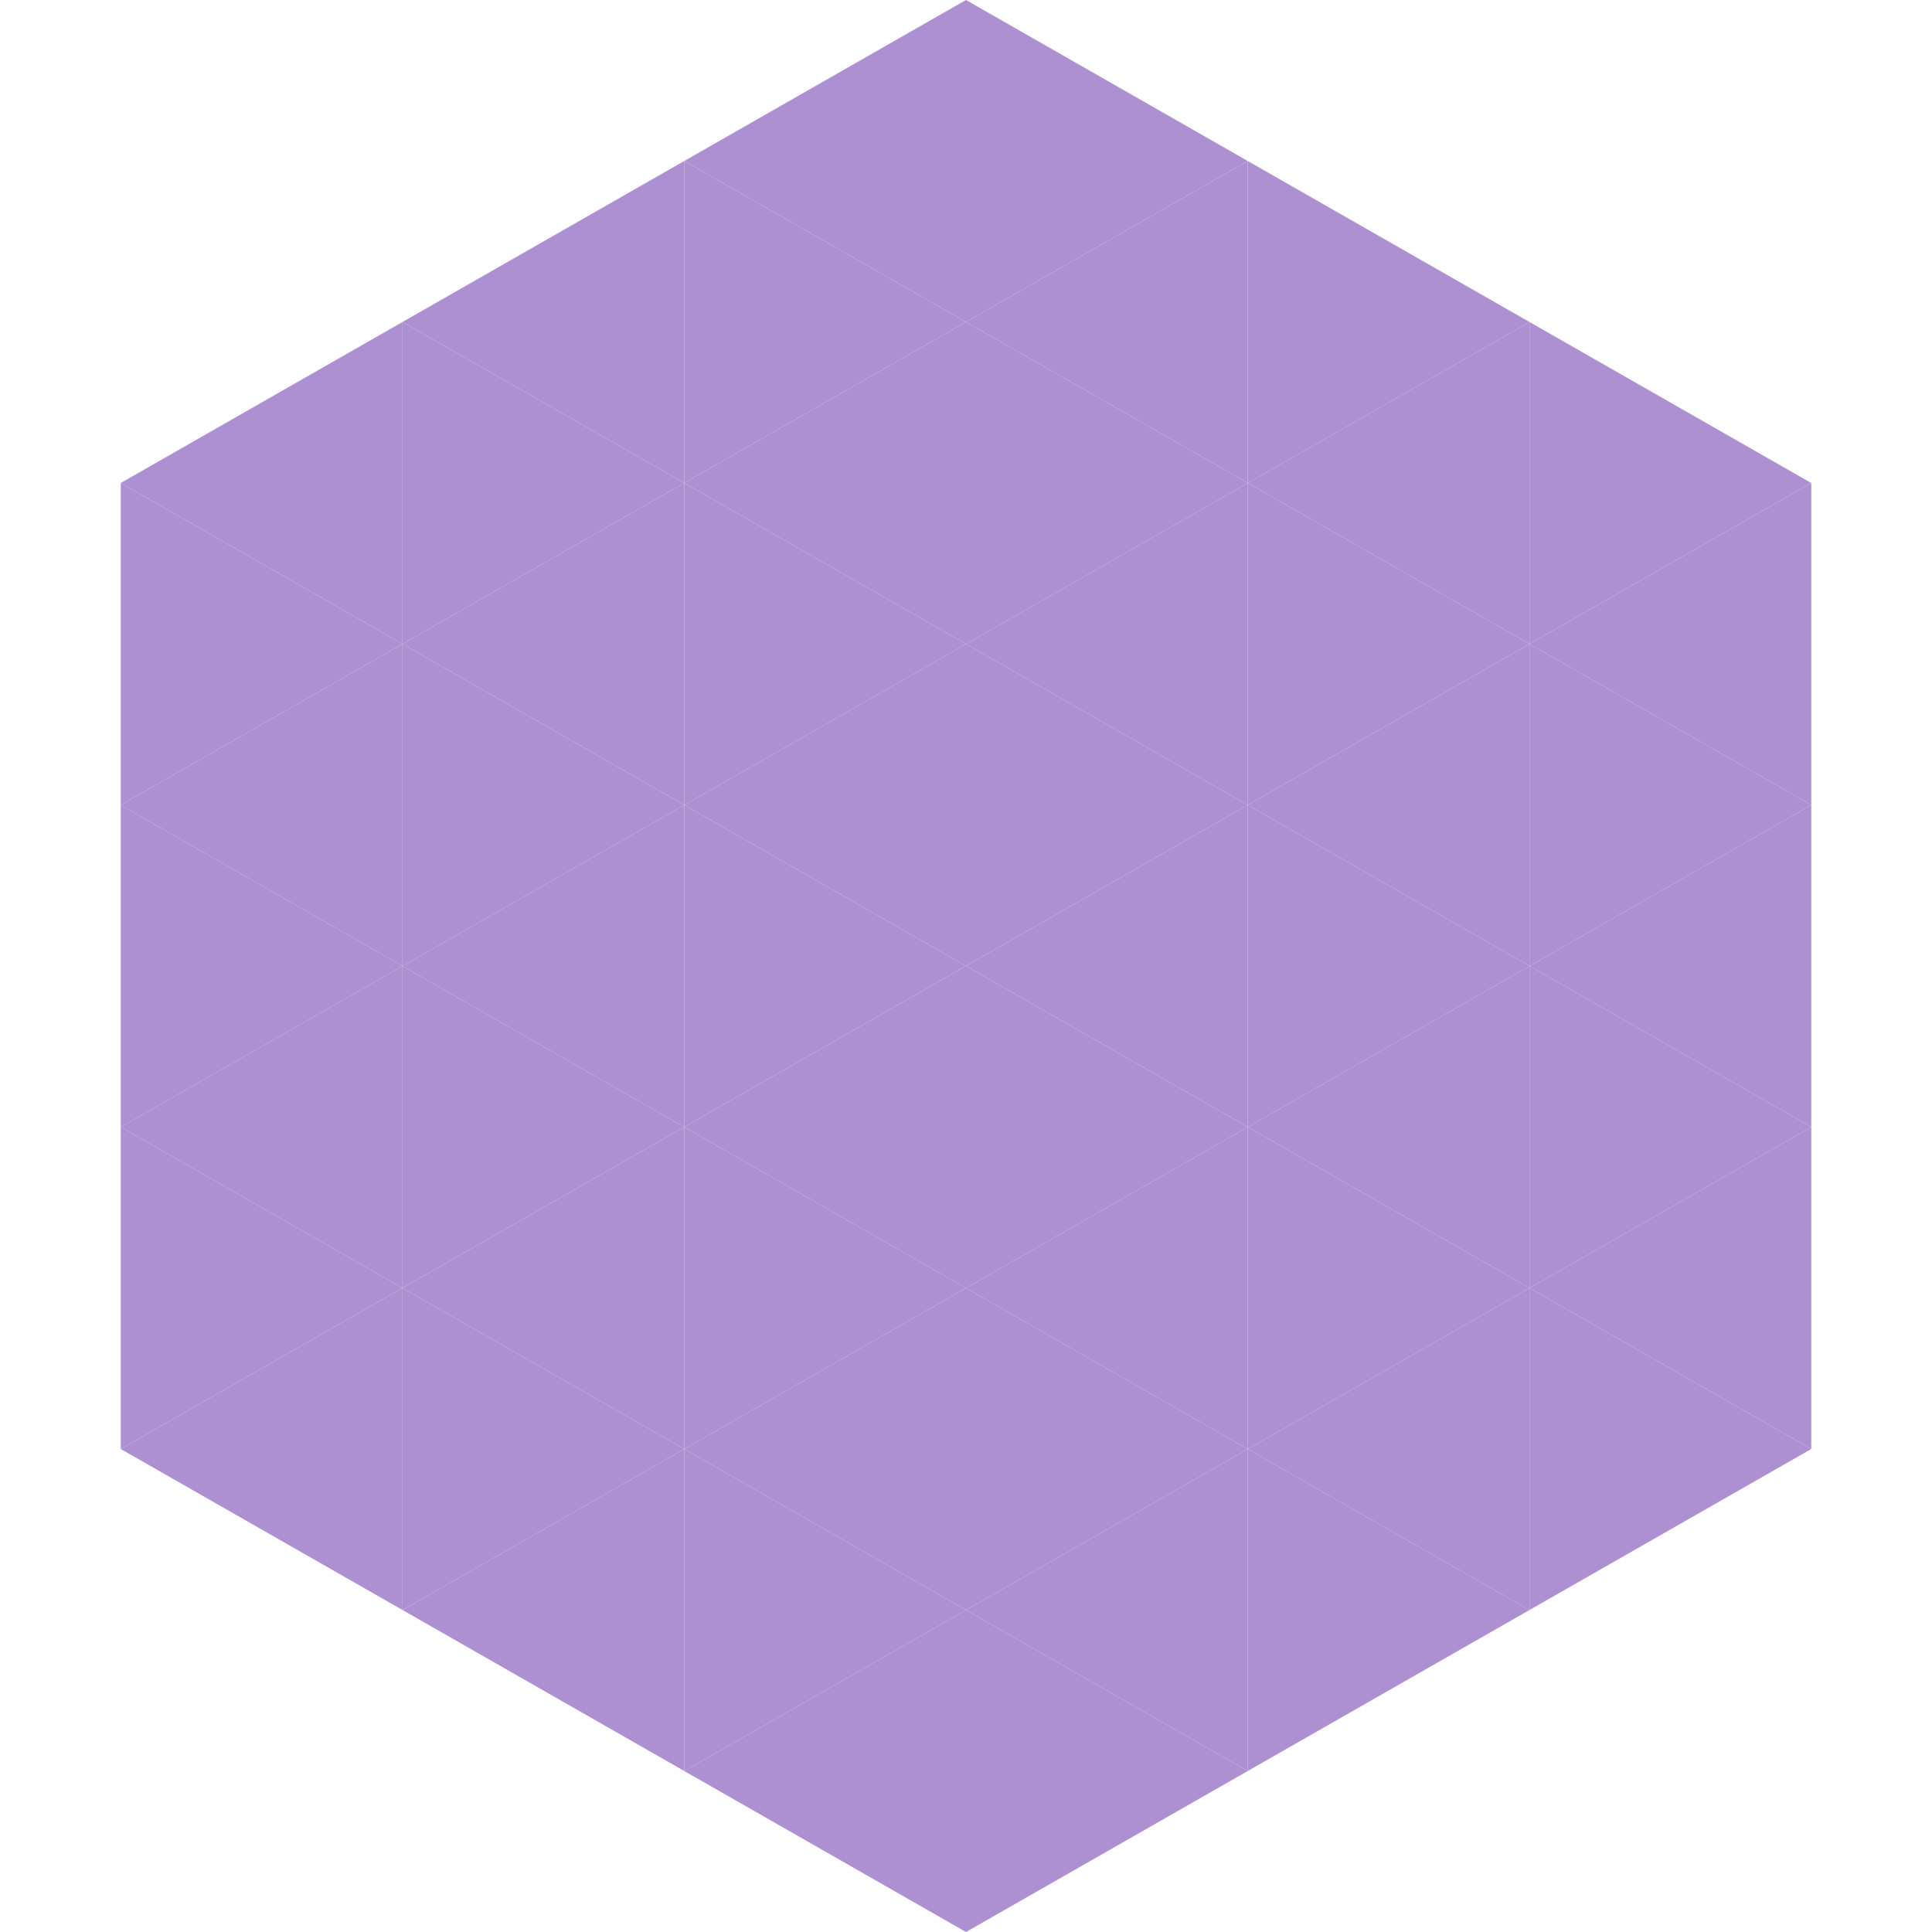 <?xml version="1.0"?>
<!-- Generated by SVGo -->
<svg width="240" height="240"
     xmlns="http://www.w3.org/2000/svg"
     xmlns:xlink="http://www.w3.org/1999/xlink">
<polygon points="50,40 15,60 50,80" style="fill:rgb(172,144,209)" />
<polygon points="190,40 225,60 190,80" style="fill:rgb(172,144,209)" />
<polygon points="15,60 50,80 15,100" style="fill:rgb(172,144,209)" />
<polygon points="225,60 190,80 225,100" style="fill:rgb(172,144,209)" />
<polygon points="50,80 15,100 50,120" style="fill:rgb(172,144,209)" />
<polygon points="190,80 225,100 190,120" style="fill:rgb(172,144,209)" />
<polygon points="15,100 50,120 15,140" style="fill:rgb(172,144,209)" />
<polygon points="225,100 190,120 225,140" style="fill:rgb(172,144,209)" />
<polygon points="50,120 15,140 50,160" style="fill:rgb(172,144,209)" />
<polygon points="190,120 225,140 190,160" style="fill:rgb(172,144,209)" />
<polygon points="15,140 50,160 15,180" style="fill:rgb(172,144,209)" />
<polygon points="225,140 190,160 225,180" style="fill:rgb(172,144,209)" />
<polygon points="50,160 15,180 50,200" style="fill:rgb(172,144,209)" />
<polygon points="190,160 225,180 190,200" style="fill:rgb(172,144,209)" />
<polygon points="15,180 50,200 15,220" style="fill:rgb(255,255,255); fill-opacity:0" />
<polygon points="225,180 190,200 225,220" style="fill:rgb(255,255,255); fill-opacity:0" />
<polygon points="50,0 85,20 50,40" style="fill:rgb(255,255,255); fill-opacity:0" />
<polygon points="190,0 155,20 190,40" style="fill:rgb(255,255,255); fill-opacity:0" />
<polygon points="85,20 50,40 85,60" style="fill:rgb(172,144,209)" />
<polygon points="155,20 190,40 155,60" style="fill:rgb(172,144,209)" />
<polygon points="50,40 85,60 50,80" style="fill:rgb(172,144,209)" />
<polygon points="190,40 155,60 190,80" style="fill:rgb(172,144,209)" />
<polygon points="85,60 50,80 85,100" style="fill:rgb(172,144,209)" />
<polygon points="155,60 190,80 155,100" style="fill:rgb(172,144,209)" />
<polygon points="50,80 85,100 50,120" style="fill:rgb(172,144,209)" />
<polygon points="190,80 155,100 190,120" style="fill:rgb(172,144,209)" />
<polygon points="85,100 50,120 85,140" style="fill:rgb(172,144,209)" />
<polygon points="155,100 190,120 155,140" style="fill:rgb(172,144,209)" />
<polygon points="50,120 85,140 50,160" style="fill:rgb(172,144,209)" />
<polygon points="190,120 155,140 190,160" style="fill:rgb(172,144,209)" />
<polygon points="85,140 50,160 85,180" style="fill:rgb(172,144,209)" />
<polygon points="155,140 190,160 155,180" style="fill:rgb(172,144,209)" />
<polygon points="50,160 85,180 50,200" style="fill:rgb(172,144,209)" />
<polygon points="190,160 155,180 190,200" style="fill:rgb(172,144,209)" />
<polygon points="85,180 50,200 85,220" style="fill:rgb(172,144,209)" />
<polygon points="155,180 190,200 155,220" style="fill:rgb(172,144,209)" />
<polygon points="120,0 85,20 120,40" style="fill:rgb(172,144,209)" />
<polygon points="120,0 155,20 120,40" style="fill:rgb(172,144,209)" />
<polygon points="85,20 120,40 85,60" style="fill:rgb(172,144,209)" />
<polygon points="155,20 120,40 155,60" style="fill:rgb(172,144,209)" />
<polygon points="120,40 85,60 120,80" style="fill:rgb(172,144,209)" />
<polygon points="120,40 155,60 120,80" style="fill:rgb(172,144,209)" />
<polygon points="85,60 120,80 85,100" style="fill:rgb(172,144,209)" />
<polygon points="155,60 120,80 155,100" style="fill:rgb(172,144,209)" />
<polygon points="120,80 85,100 120,120" style="fill:rgb(172,144,209)" />
<polygon points="120,80 155,100 120,120" style="fill:rgb(172,144,209)" />
<polygon points="85,100 120,120 85,140" style="fill:rgb(172,144,209)" />
<polygon points="155,100 120,120 155,140" style="fill:rgb(172,144,209)" />
<polygon points="120,120 85,140 120,160" style="fill:rgb(172,144,209)" />
<polygon points="120,120 155,140 120,160" style="fill:rgb(172,144,209)" />
<polygon points="85,140 120,160 85,180" style="fill:rgb(172,144,209)" />
<polygon points="155,140 120,160 155,180" style="fill:rgb(172,144,209)" />
<polygon points="120,160 85,180 120,200" style="fill:rgb(172,144,209)" />
<polygon points="120,160 155,180 120,200" style="fill:rgb(172,144,209)" />
<polygon points="85,180 120,200 85,220" style="fill:rgb(172,144,209)" />
<polygon points="155,180 120,200 155,220" style="fill:rgb(172,144,209)" />
<polygon points="120,200 85,220 120,240" style="fill:rgb(172,144,209)" />
<polygon points="120,200 155,220 120,240" style="fill:rgb(172,144,209)" />
<polygon points="85,220 120,240 85,260" style="fill:rgb(255,255,255); fill-opacity:0" />
<polygon points="155,220 120,240 155,260" style="fill:rgb(255,255,255); fill-opacity:0" />
</svg>
